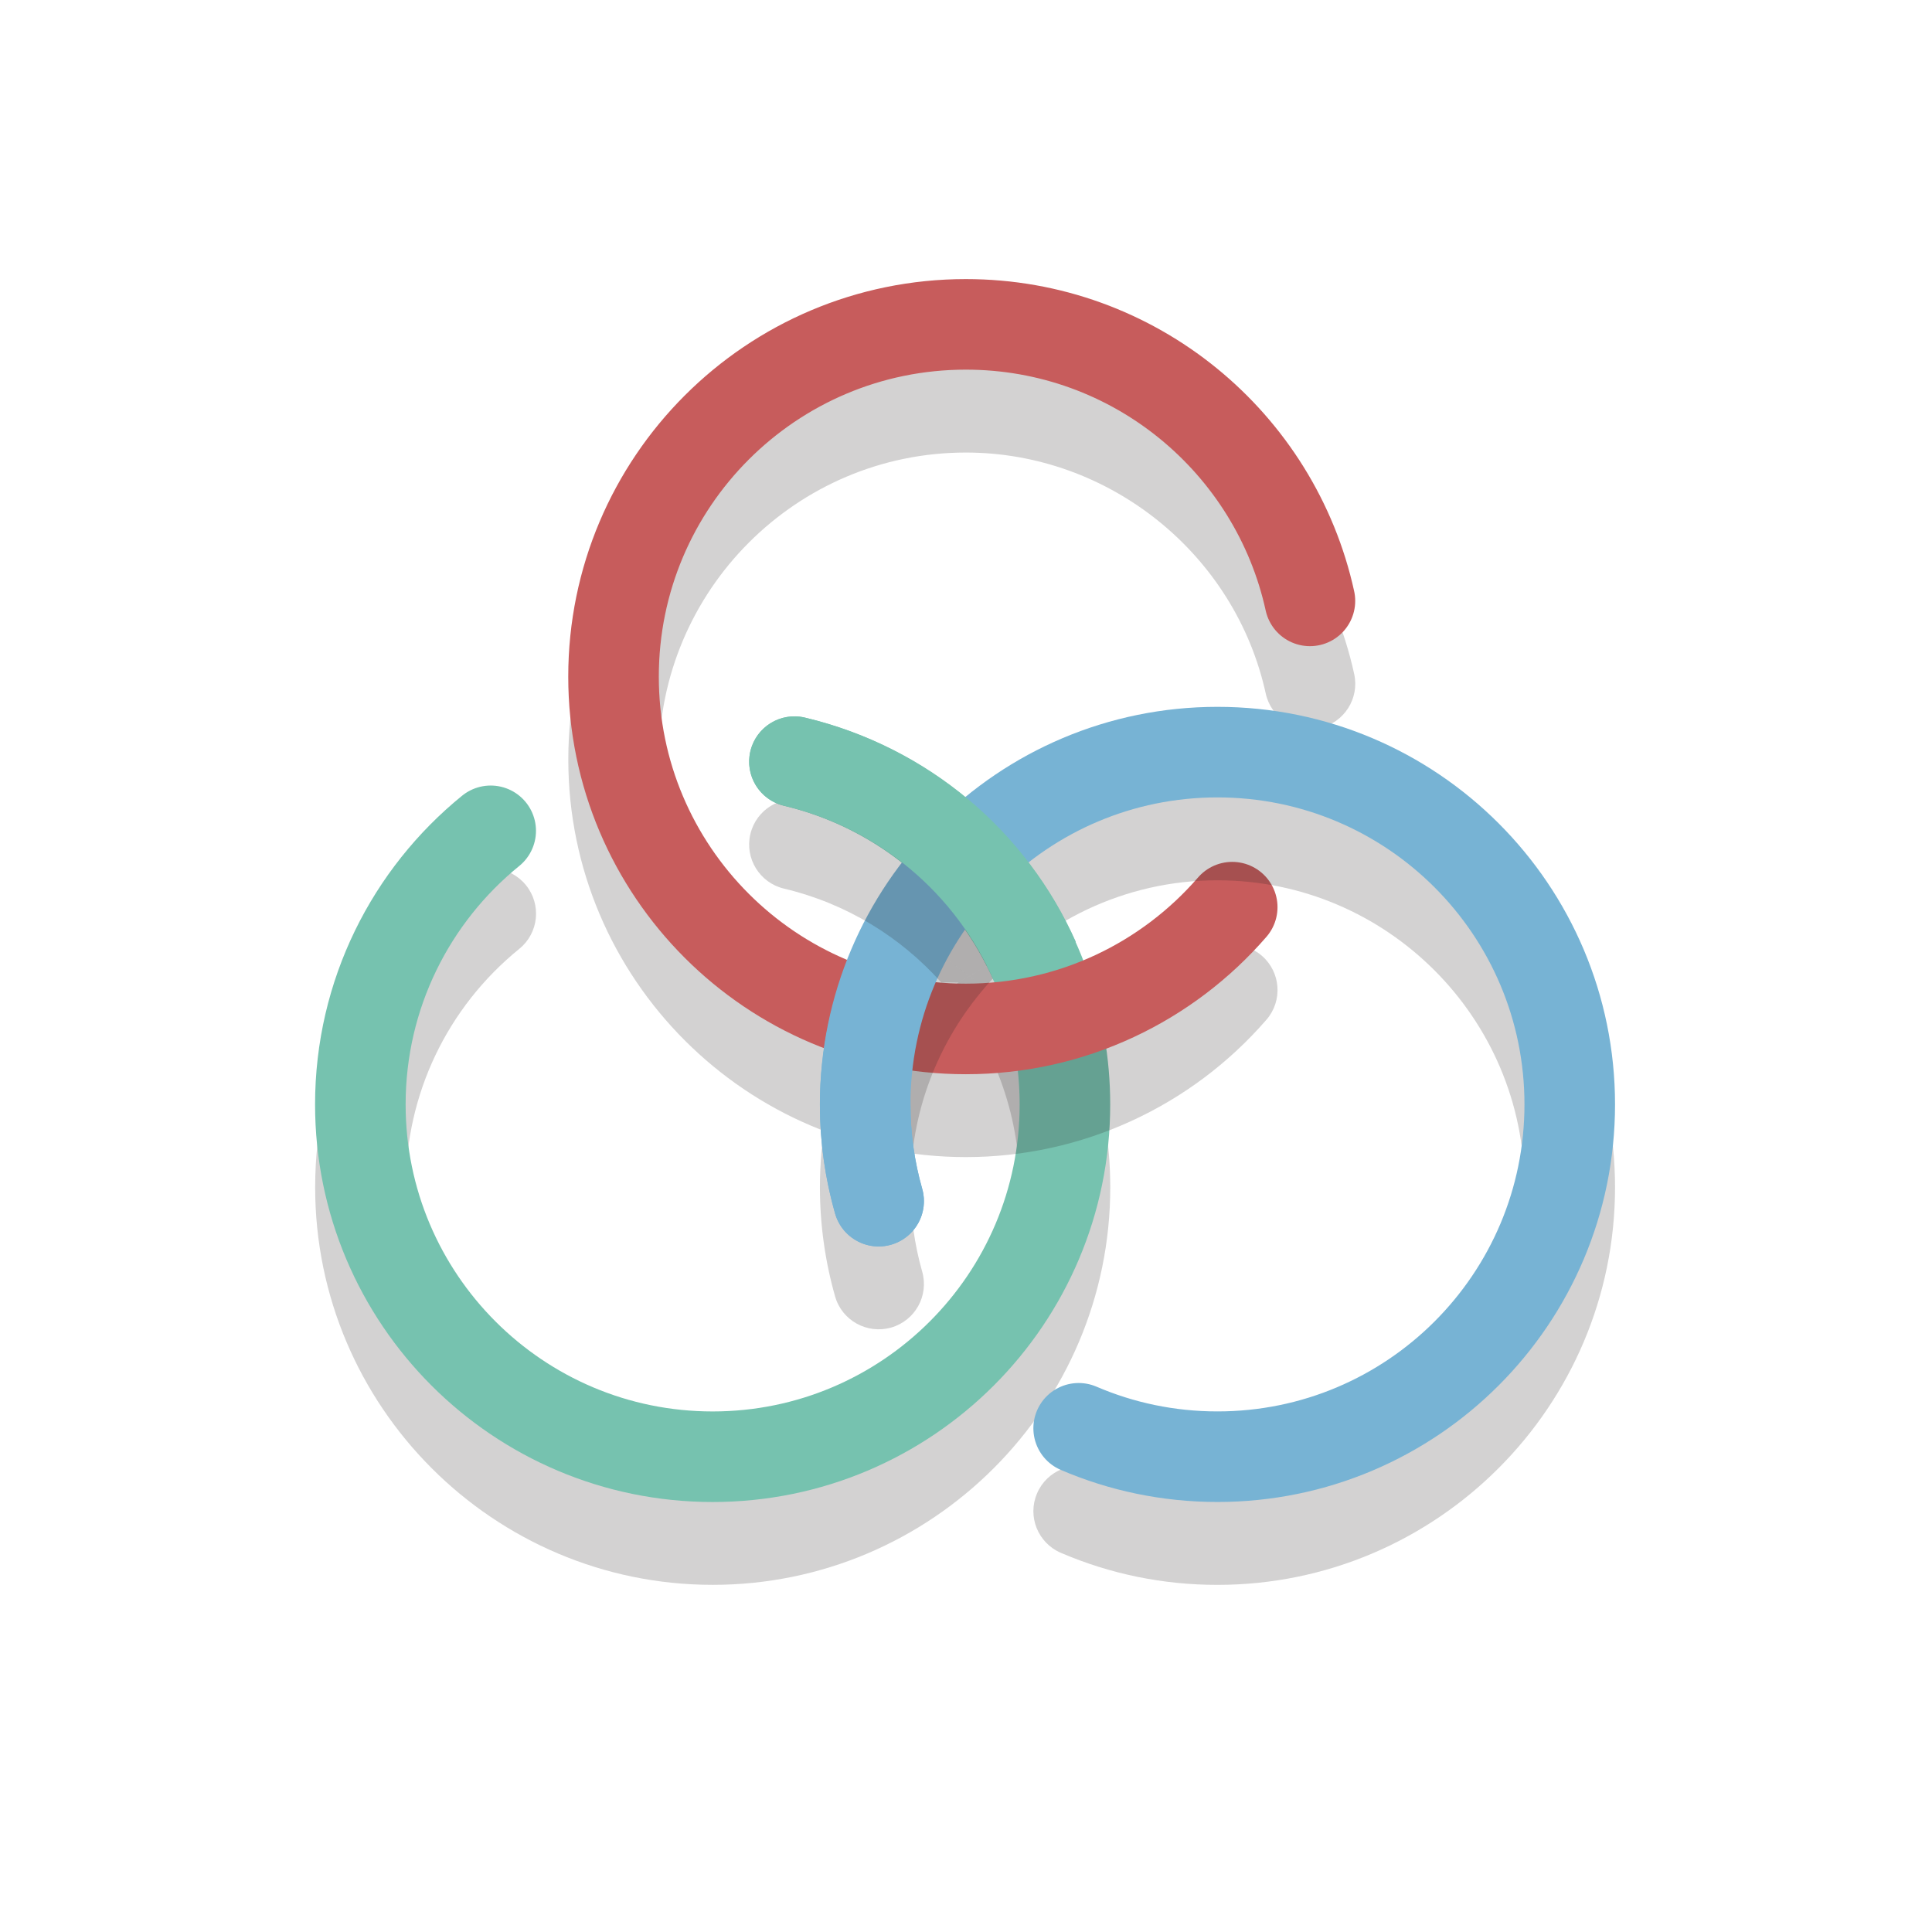 <svg width="64" height="64" xmlns="http://www.w3.org/2000/svg">

 <g>
  <title>background</title>
  <rect fill="none" id="canvas_background" height="402" width="582" y="-1" x="-1"/>
 </g>
 <g>
  <title>Layer 1</title>
  <path opacity="0.2" id="svg_3" fill="#231F20" d="m33.99,31.206l-2.605,1.563c1.503,1.783 2.393,4.078 2.393,6.561c0,5.608 -4.562,10.17 -10.17,10.17c-5.607,0 -10.169,-4.562 -10.169,-10.17c0,-3.078 1.372,-5.957 3.764,-7.899c0.643,-0.522 0.741,-1.467 0.219,-2.11c-0.522,-0.642 -1.467,-0.741 -2.11,-0.219c-3.097,2.515 -4.872,6.243 -4.872,10.228c0,7.262 5.908,13.17 13.169,13.17s13.17,-5.908 13.17,-13.17c-0.002,-3.042 -1.029,-5.871 -2.789,-8.124z"/>
  <path id="svg_4" stroke-width="3" stroke-miterlimit="10" stroke-linecap="round" stroke="#76C2AF" fill="none" d="m26.317,25.232c5.138,1.222 8.96,5.841 8.96,11.354c0,6.445 -5.225,11.67 -11.67,11.67s-11.67,-5.225 -11.67,-11.67c0,-3.659 1.684,-6.924 4.318,-9.064"/>
  <path opacity="0.2" id="svg_6" fill="#231F20" d="m31.995,38.33c-7.262,0 -13.169,-5.908 -13.169,-13.169c0,-7.262 5.908,-13.17 13.169,-13.17c6.142,0 11.552,4.348 12.865,10.339c0.177,0.81 -0.335,1.609 -1.144,1.787c-0.811,0.176 -1.609,-0.335 -1.787,-1.144c-1.013,-4.625 -5.191,-7.982 -9.934,-7.982c-5.607,0 -10.169,4.562 -10.169,10.17c0,5.607 4.562,10.169 10.169,10.169c2.953,0 5.756,-1.281 7.691,-3.516c0.543,-0.627 1.49,-0.694 2.116,-0.152c0.626,0.542 0.694,1.49 0.152,2.116c-2.506,2.892 -6.136,4.552 -9.959,4.552z"/>
  <path id="svg_7" stroke-width="3" stroke-miterlimit="10" stroke-linecap="round" stroke="#C75C5C" fill="none" d="m40.819,30.051c-2.14,2.471 -5.3,4.034 -8.825,4.034c-6.445,0 -11.67,-5.225 -11.67,-11.67s5.225,-11.67 11.67,-11.67c5.584,0 10.251,3.921 11.399,9.16"/>
  <path id="svg_8" opacity="0.2" fill="#231F20" d="m27.161,39.33c0,1.229 0.17,2.446 0.503,3.617c0.227,0.796 1.055,1.255 1.854,1.031c0.796,-0.227 1.258,-1.057 1.031,-1.854c-0.257,-0.903 -0.388,-1.843 -0.388,-2.794c0,-2.526 0.931,-4.834 2.461,-6.614l-2.407,-1.805c-1.905,2.284 -3.054,5.219 -3.054,8.419z"/>
  <path opacity="0.2" id="svg_10" fill="#231F20" d="m40.33,26.161c-4.062,0 -7.698,1.85 -10.116,4.75l2.407,1.805c1.867,-2.172 4.627,-3.555 7.709,-3.555c5.608,0 10.17,4.562 10.17,10.17c0,5.608 -4.562,10.17 -10.17,10.17c-1.391,0 -2.739,-0.276 -4.006,-0.819c-0.759,-0.328 -1.644,0.024 -1.97,0.787c-0.327,0.761 0.026,1.643 0.787,1.97c1.643,0.705 3.389,1.062 5.189,1.062c7.262,0 13.17,-5.908 13.17,-13.17s-5.908,-13.17 -13.17,-13.17z"/>
  <path id="svg_12" fill="#77B3D4" d="m30.161,36.585c0,-1.417 -0.728,-3.298 -0.161,-4.585c-0.926,-0.374 -0.803,-0.283 -1.712,-0.698c-0.727,1.66 -1.127,3.459 -1.127,5.283c0,1.229 0.17,2.446 0.503,3.617c0.188,0.659 0.788,1.089 1.441,1.089c0.136,0 0.275,-0.019 0.413,-0.058c0.796,-0.227 1.258,-1.058 1.031,-1.854c-0.258,-0.903 -0.388,-1.843 -0.388,-2.794z"/>
  <path id="svg_13" stroke-width="3" stroke-miterlimit="10" stroke-linecap="round" stroke="#77B3D4" fill="none" d="m29.106,39.79c-0.29,-1.018 -0.446,-2.094 -0.446,-3.205c0,-6.445 5.225,-11.67 11.67,-11.67s11.67,5.225 11.67,11.67s-5.225,11.67 -11.67,11.67c-1.633,0 -3.187,-0.335 -4.598,-0.941"/>
  <path id="svg_14" opacity="0.2" fill="#231F20" d="m31.185,32.55c0.184,-0.003 0.366,-0.007 0.55,0c0.004,0 0.007,0.002 0.01,0.003l2.245,-1.347c-1.786,-2.285 -4.327,-3.976 -7.326,-4.689c-0.806,-0.193 -1.615,0.306 -1.807,1.112c-0.191,0.806 0.307,1.615 1.112,1.807c2.084,0.495 3.872,1.611 5.216,3.114z"/>
  <path id="svg_16" fill="#76C2AF" d="m25.97,26.691c3.183,0.757 5.699,2.941 6.947,5.783c0.374,-0.355 0.761,-0.715 1.26,-0.882c0.48,-0.16 0.972,-0.27 1.461,-0.393c-1.626,-3.651 -4.874,-6.453 -8.974,-7.428c-0.806,-0.193 -1.615,0.306 -1.807,1.112c-0.191,0.807 0.307,1.616 1.113,1.808z"/>
 </g>
</svg>